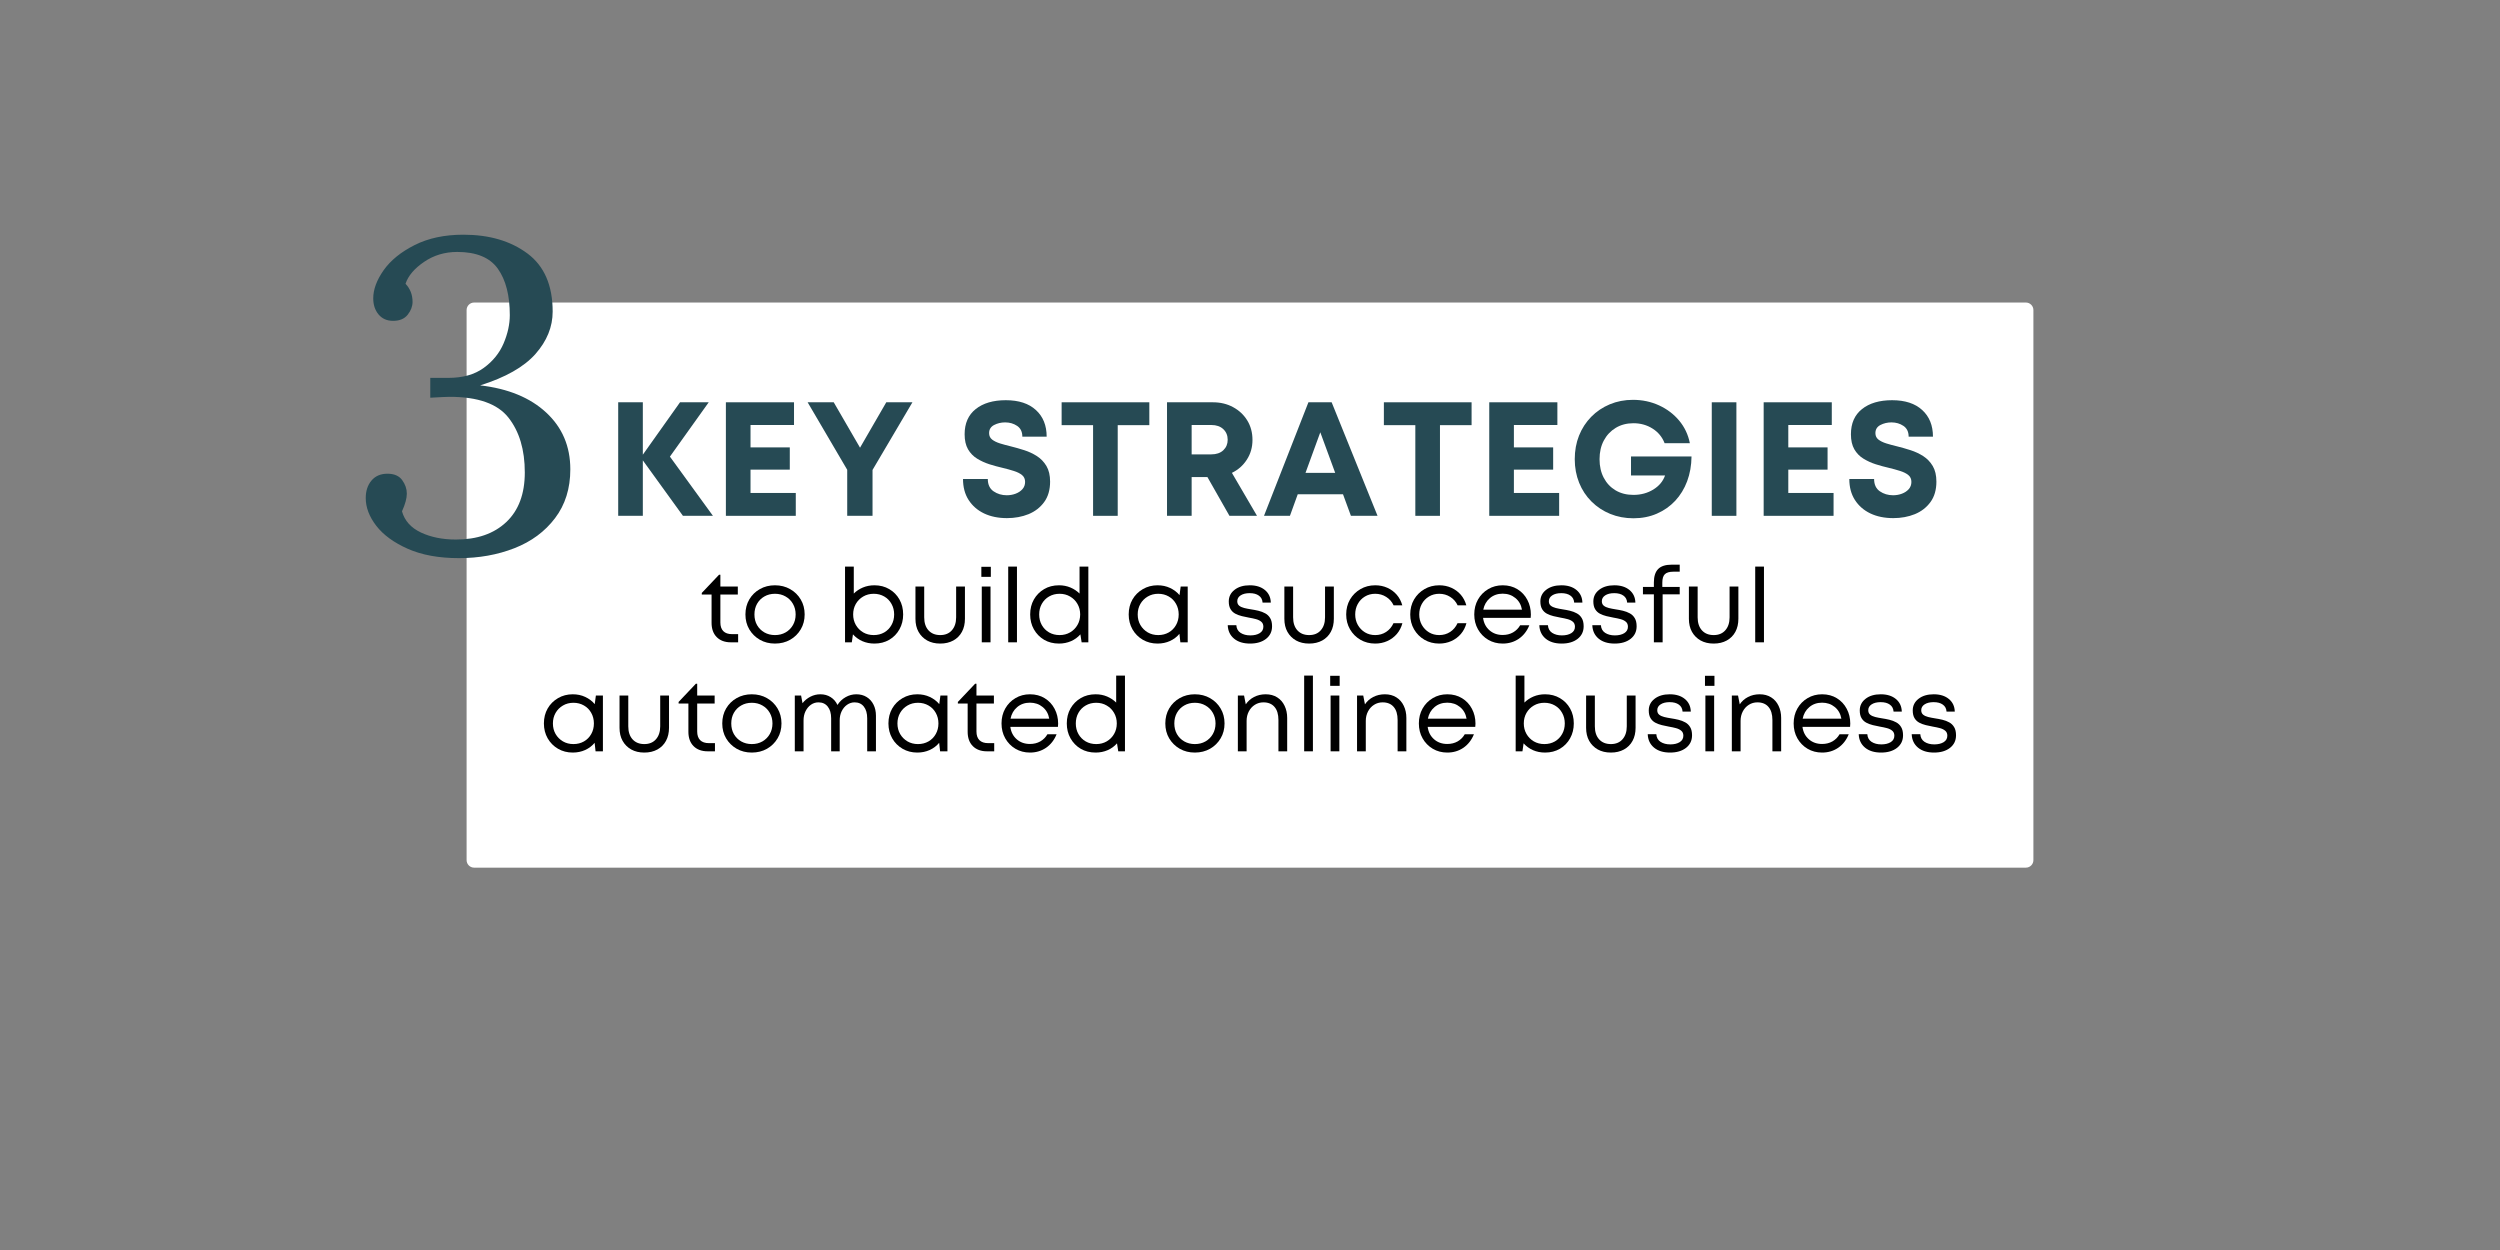 <svg xmlns="http://www.w3.org/2000/svg" xmlns:xlink="http://www.w3.org/1999/xlink" width="1000" zoomAndPan="magnify" viewBox="0 0 750 375" height="500" preserveAspectRatio="xMidYMid meet" version="1.0"><rect x="0" y="0" width="750" height="375" fill="#808080" stroke="none"/><defs><g/><clipPath id="56f0021ead"><path d="M 139.98 90.762 L 610.164 90.762 L 610.164 260.293 L 139.98 260.293 Z M 139.98 90.762 " clip-rule="nonzero"/></clipPath><clipPath id="92c7c914d6"><path d="M 142.23 90.762 L 607.77 90.762 C 608.367 90.762 608.938 91 609.359 91.422 C 609.781 91.844 610.02 92.414 610.02 93.012 L 610.02 258.043 C 610.02 258.641 609.781 259.211 609.359 259.633 C 608.938 260.055 608.367 260.293 607.77 260.293 L 142.23 260.293 C 141.633 260.293 141.062 260.055 140.641 259.633 C 140.219 259.211 139.98 258.641 139.98 258.043 L 139.98 93.012 C 139.98 92.414 140.219 91.844 140.641 91.422 C 141.062 91 141.633 90.762 142.23 90.762 Z M 142.23 90.762 " clip-rule="nonzero"/></clipPath></defs><g clip-path="url(#56f0021ead)"><g clip-path="url(#92c7c914d6)"><path fill="#ffffff" d="M 139.98 90.762 L 610.164 90.762 L 610.164 260.293 L 139.98 260.293 Z M 139.98 90.762 " fill-opacity="1" fill-rule="nonzero"/></g></g><g fill="#000000" fill-opacity="1"><g transform="translate(210.033, 192.696)"><g><path d="M 9.578 -2.453 L 11.406 -2.453 L 11.406 0 L 9.234 0 C 7.43 0 6.016 -0.52 4.984 -1.562 C 3.953 -2.602 3.438 -4.035 3.438 -5.859 L 3.438 -14.344 L 0.5 -14.344 L 0.5 -14.812 L 5.672 -20.266 L 6.078 -20.266 L 6.078 -16.734 L 11.312 -16.734 L 11.312 -14.344 L 6.078 -14.344 L 6.078 -5.953 C 6.078 -4.816 6.375 -3.945 6.969 -3.344 C 7.57 -2.75 8.441 -2.453 9.578 -2.453 Z M 9.578 -2.453 "/></g></g></g><g fill="#000000" fill-opacity="1"><g transform="translate(222.302, 192.696)"><g><path d="M 10.188 0.375 C 8.5 0.375 6.988 -0.004 5.656 -0.766 C 4.32 -1.535 3.266 -2.578 2.484 -3.891 C 1.711 -5.203 1.328 -6.691 1.328 -8.359 C 1.328 -10.035 1.711 -11.535 2.484 -12.859 C 3.266 -14.18 4.32 -15.219 5.656 -15.969 C 6.988 -16.727 8.5 -17.109 10.188 -17.109 C 11.883 -17.109 13.406 -16.723 14.75 -15.953 C 16.094 -15.191 17.148 -14.156 17.922 -12.844 C 18.703 -11.531 19.094 -10.035 19.094 -8.359 C 19.094 -6.691 18.703 -5.203 17.922 -3.891 C 17.148 -2.578 16.094 -1.535 14.75 -0.766 C 13.406 -0.004 11.883 0.375 10.188 0.375 Z M 10.188 -2.172 C 11.383 -2.172 12.445 -2.438 13.375 -2.969 C 14.312 -3.508 15.047 -4.242 15.578 -5.172 C 16.117 -6.098 16.391 -7.16 16.391 -8.359 C 16.391 -9.555 16.117 -10.617 15.578 -11.547 C 15.047 -12.484 14.312 -13.219 13.375 -13.75 C 12.445 -14.289 11.383 -14.562 10.188 -14.562 C 8.988 -14.562 7.926 -14.289 7 -13.75 C 6.07 -13.219 5.344 -12.484 4.812 -11.547 C 4.289 -10.617 4.031 -9.555 4.031 -8.359 C 4.031 -7.16 4.289 -6.098 4.812 -5.172 C 5.344 -4.242 6.078 -3.508 7.016 -2.969 C 7.953 -2.438 9.008 -2.172 10.188 -2.172 Z M 10.188 -2.172 "/></g></g></g><g fill="#000000" fill-opacity="1"><g transform="translate(242.72, 192.696)"><g/></g></g><g fill="#000000" fill-opacity="1"><g transform="translate(250.838, 192.696)"><g><path d="M 11.5 -17.109 C 13.164 -17.109 14.648 -16.723 15.953 -15.953 C 17.254 -15.191 18.27 -14.156 19 -12.844 C 19.738 -11.531 20.109 -10.035 20.109 -8.359 C 20.109 -6.711 19.738 -5.227 19 -3.906 C 18.27 -2.582 17.254 -1.535 15.953 -0.766 C 14.648 -0.004 13.164 0.375 11.5 0.375 C 10.176 0.375 8.969 0.133 7.875 -0.344 C 6.781 -0.832 5.836 -1.516 5.047 -2.391 L 4.703 0 L 2.672 0 L 2.672 -22.719 L 5.297 -22.719 L 5.297 -14.625 C 6.055 -15.383 6.961 -15.988 8.016 -16.438 C 9.078 -16.883 10.238 -17.109 11.5 -17.109 Z M 11.281 -2.172 C 12.457 -2.172 13.508 -2.438 14.438 -2.969 C 15.363 -3.508 16.086 -4.25 16.609 -5.188 C 17.141 -6.125 17.406 -7.18 17.406 -8.359 C 17.406 -9.535 17.141 -10.594 16.609 -11.531 C 16.086 -12.477 15.363 -13.219 14.438 -13.75 C 13.508 -14.289 12.457 -14.562 11.281 -14.562 C 10.102 -14.562 9.047 -14.285 8.109 -13.734 C 7.18 -13.191 6.445 -12.453 5.906 -11.516 C 5.375 -10.586 5.109 -9.535 5.109 -8.359 C 5.109 -7.203 5.375 -6.156 5.906 -5.219 C 6.445 -4.281 7.18 -3.535 8.109 -2.984 C 9.047 -2.441 10.102 -2.172 11.281 -2.172 Z M 11.281 -2.172 "/></g></g></g><g fill="#000000" fill-opacity="1"><g transform="translate(272.278, 192.696)"><g><path d="M 9.797 0.375 C 8.285 0.375 6.977 0.066 5.875 -0.547 C 4.77 -1.172 3.906 -2.035 3.281 -3.141 C 2.664 -4.242 2.359 -5.551 2.359 -7.062 L 2.359 -16.734 L 4.984 -16.734 L 4.984 -7.5 C 4.984 -5.844 5.41 -4.539 6.266 -3.594 C 7.129 -2.645 8.305 -2.172 9.797 -2.172 C 11.273 -2.172 12.438 -2.648 13.281 -3.609 C 14.133 -4.566 14.562 -5.863 14.562 -7.5 L 14.562 -16.734 L 17.203 -16.734 L 17.203 -7.062 C 17.203 -5.551 16.898 -4.242 16.297 -3.141 C 15.703 -2.035 14.844 -1.172 13.719 -0.547 C 12.602 0.066 11.297 0.375 9.797 0.375 Z M 9.797 0.375 "/></g></g></g><g fill="#000000" fill-opacity="1"><g transform="translate(291.859, 192.696)"><g><path d="M 2.547 -19.641 L 2.547 -22.656 L 5.391 -22.656 L 5.391 -19.641 Z M 2.672 0 L 2.672 -16.734 L 5.297 -16.734 L 5.297 0 Z M 2.672 0 "/></g></g></g><g fill="#000000" fill-opacity="1"><g transform="translate(299.791, 192.696)"><g><path d="M 2.672 0 L 2.672 -22.719 L 5.297 -22.719 L 5.297 0 Z M 2.672 0 "/></g></g></g><g fill="#000000" fill-opacity="1"><g transform="translate(307.723, 192.696)"><g><path d="M 16.141 -22.719 L 18.781 -22.719 L 18.781 0 L 16.766 0 L 16.391 -2.391 C 15.629 -1.516 14.691 -0.832 13.578 -0.344 C 12.473 0.133 11.273 0.375 9.984 0.375 C 8.285 0.375 6.789 -0.004 5.5 -0.766 C 4.207 -1.535 3.188 -2.582 2.438 -3.906 C 1.695 -5.227 1.328 -6.711 1.328 -8.359 C 1.328 -10.035 1.695 -11.531 2.438 -12.844 C 3.188 -14.156 4.207 -15.191 5.5 -15.953 C 6.789 -16.723 8.285 -17.109 9.984 -17.109 C 11.223 -17.109 12.367 -16.883 13.422 -16.438 C 14.473 -15.988 15.379 -15.383 16.141 -14.625 Z M 10.156 -2.172 C 11.332 -2.172 12.383 -2.441 13.312 -2.984 C 14.25 -3.535 14.984 -4.273 15.516 -5.203 C 16.055 -6.129 16.328 -7.18 16.328 -8.359 C 16.328 -9.535 16.055 -10.586 15.516 -11.516 C 14.984 -12.453 14.25 -13.191 13.312 -13.734 C 12.383 -14.285 11.332 -14.562 10.156 -14.562 C 8.977 -14.562 7.926 -14.289 7 -13.75 C 6.07 -13.219 5.344 -12.477 4.812 -11.531 C 4.289 -10.594 4.031 -9.535 4.031 -8.359 C 4.031 -7.18 4.289 -6.125 4.812 -5.188 C 5.344 -4.25 6.07 -3.508 7 -2.969 C 7.926 -2.438 8.977 -2.172 10.156 -2.172 Z M 10.156 -2.172 "/></g></g></g><g fill="#000000" fill-opacity="1"><g transform="translate(329.163, 192.696)"><g/></g></g><g fill="#000000" fill-opacity="1"><g transform="translate(337.281, 192.696)"><g><path d="M 16.922 -16.734 L 19.031 -16.734 L 19.031 0 L 16.828 0 L 16.547 -2.547 C 15.785 -1.629 14.836 -0.91 13.703 -0.391 C 12.578 0.117 11.336 0.375 9.984 0.375 C 8.348 0.375 6.875 -0.004 5.562 -0.766 C 4.25 -1.535 3.211 -2.582 2.453 -3.906 C 1.703 -5.227 1.328 -6.711 1.328 -8.359 C 1.328 -10.035 1.703 -11.531 2.453 -12.844 C 3.211 -14.156 4.25 -15.191 5.562 -15.953 C 6.875 -16.723 8.348 -17.109 9.984 -17.109 C 11.359 -17.109 12.609 -16.844 13.734 -16.312 C 14.867 -15.781 15.816 -15.062 16.578 -14.156 Z M 10.188 -2.172 C 11.363 -2.172 12.414 -2.438 13.344 -2.969 C 14.281 -3.508 15.008 -4.25 15.531 -5.188 C 16.062 -6.125 16.328 -7.18 16.328 -8.359 C 16.328 -9.535 16.062 -10.594 15.531 -11.531 C 15.008 -12.477 14.281 -13.219 13.344 -13.75 C 12.414 -14.289 11.363 -14.562 10.188 -14.562 C 9.008 -14.562 7.957 -14.285 7.031 -13.734 C 6.102 -13.191 5.367 -12.453 4.828 -11.516 C 4.297 -10.586 4.031 -9.535 4.031 -8.359 C 4.031 -7.18 4.297 -6.129 4.828 -5.203 C 5.367 -4.273 6.102 -3.535 7.031 -2.984 C 7.957 -2.441 9.008 -2.172 10.188 -2.172 Z M 10.188 -2.172 "/></g></g></g><g fill="#000000" fill-opacity="1"><g transform="translate(358.938, 192.696)"><g/></g></g><g fill="#000000" fill-opacity="1"><g transform="translate(367.055, 192.696)"><g><path d="M 7.969 0.375 C 5.957 0.375 4.352 -0.117 3.156 -1.109 C 1.957 -2.109 1.328 -3.453 1.266 -5.141 L 3.844 -5.141 C 3.906 -4.129 4.328 -3.363 5.109 -2.844 C 5.898 -2.332 6.875 -2.078 8.031 -2.078 C 9.188 -2.078 10.129 -2.301 10.859 -2.75 C 11.586 -3.207 11.953 -3.848 11.953 -4.672 C 11.953 -5.316 11.75 -5.812 11.344 -6.156 C 10.945 -6.508 10.414 -6.773 9.75 -6.953 C 9.094 -7.129 8.383 -7.281 7.625 -7.406 C 6.914 -7.531 6.207 -7.68 5.5 -7.859 C 4.789 -8.035 4.133 -8.281 3.531 -8.594 C 2.938 -8.914 2.461 -9.367 2.109 -9.953 C 1.754 -10.547 1.578 -11.316 1.578 -12.266 C 1.578 -13.691 2.156 -14.852 3.312 -15.75 C 4.469 -16.656 5.988 -17.109 7.875 -17.109 C 9.77 -17.109 11.285 -16.633 12.422 -15.688 C 13.555 -14.75 14.145 -13.492 14.188 -11.922 L 11.719 -11.922 C 11.656 -12.836 11.281 -13.535 10.594 -14.016 C 9.914 -14.504 9 -14.75 7.844 -14.75 C 6.707 -14.75 5.801 -14.523 5.125 -14.078 C 4.457 -13.641 4.125 -13.055 4.125 -12.328 C 4.125 -11.754 4.312 -11.312 4.688 -11 C 5.07 -10.688 5.578 -10.453 6.203 -10.297 C 6.836 -10.141 7.523 -10.004 8.266 -9.891 C 8.992 -9.785 9.727 -9.645 10.469 -9.469 C 11.219 -9.289 11.898 -9.031 12.516 -8.688 C 13.141 -8.352 13.633 -7.875 14 -7.25 C 14.375 -6.633 14.562 -5.816 14.562 -4.797 C 14.562 -3.234 13.957 -1.977 12.75 -1.031 C 11.539 -0.094 9.945 0.375 7.969 0.375 Z M 7.969 0.375 "/></g></g></g><g fill="#000000" fill-opacity="1"><g transform="translate(382.95, 192.696)"><g><path d="M 9.797 0.375 C 8.285 0.375 6.977 0.066 5.875 -0.547 C 4.77 -1.172 3.906 -2.035 3.281 -3.141 C 2.664 -4.242 2.359 -5.551 2.359 -7.062 L 2.359 -16.734 L 4.984 -16.734 L 4.984 -7.5 C 4.984 -5.844 5.41 -4.539 6.266 -3.594 C 7.129 -2.645 8.305 -2.172 9.797 -2.172 C 11.273 -2.172 12.438 -2.648 13.281 -3.609 C 14.133 -4.566 14.562 -5.863 14.562 -7.5 L 14.562 -16.734 L 17.203 -16.734 L 17.203 -7.062 C 17.203 -5.551 16.898 -4.242 16.297 -3.141 C 15.703 -2.035 14.844 -1.172 13.719 -0.547 C 12.602 0.066 11.297 0.375 9.797 0.375 Z M 9.797 0.375 "/></g></g></g><g fill="#000000" fill-opacity="1"><g transform="translate(402.531, 192.696)"><g><path d="M 10.031 0.375 C 8.383 0.375 6.906 -0.004 5.594 -0.766 C 4.281 -1.535 3.238 -2.582 2.469 -3.906 C 1.707 -5.227 1.328 -6.711 1.328 -8.359 C 1.328 -10.035 1.707 -11.531 2.469 -12.844 C 3.238 -14.156 4.281 -15.191 5.594 -15.953 C 6.906 -16.723 8.383 -17.109 10.031 -17.109 C 11.352 -17.109 12.566 -16.859 13.672 -16.359 C 14.785 -15.859 15.727 -15.16 16.5 -14.266 C 17.27 -13.367 17.82 -12.312 18.156 -11.094 L 15.547 -11.094 C 15.055 -12.164 14.316 -13.008 13.328 -13.625 C 12.348 -14.25 11.25 -14.562 10.031 -14.562 C 8.875 -14.562 7.844 -14.285 6.938 -13.734 C 6.031 -13.191 5.316 -12.445 4.797 -11.5 C 4.285 -10.562 4.031 -9.516 4.031 -8.359 C 4.031 -7.203 4.289 -6.156 4.812 -5.219 C 5.344 -4.281 6.062 -3.535 6.969 -2.984 C 7.875 -2.441 8.895 -2.172 10.031 -2.172 C 11.25 -2.172 12.336 -2.484 13.297 -3.109 C 14.266 -3.742 15.004 -4.617 15.516 -5.734 L 18.188 -5.734 C 17.852 -4.492 17.297 -3.414 16.516 -2.5 C 15.734 -1.594 14.781 -0.883 13.656 -0.375 C 12.539 0.125 11.332 0.375 10.031 0.375 Z M 10.031 0.375 "/></g></g></g><g fill="#000000" fill-opacity="1"><g transform="translate(421.741, 192.696)"><g><path d="M 10.031 0.375 C 8.383 0.375 6.906 -0.004 5.594 -0.766 C 4.281 -1.535 3.238 -2.582 2.469 -3.906 C 1.707 -5.227 1.328 -6.711 1.328 -8.359 C 1.328 -10.035 1.707 -11.531 2.469 -12.844 C 3.238 -14.156 4.281 -15.191 5.594 -15.953 C 6.906 -16.723 8.383 -17.109 10.031 -17.109 C 11.352 -17.109 12.566 -16.859 13.672 -16.359 C 14.785 -15.859 15.727 -15.16 16.5 -14.266 C 17.27 -13.367 17.82 -12.312 18.156 -11.094 L 15.547 -11.094 C 15.055 -12.164 14.316 -13.008 13.328 -13.625 C 12.348 -14.25 11.25 -14.562 10.031 -14.562 C 8.875 -14.562 7.844 -14.285 6.938 -13.734 C 6.031 -13.191 5.316 -12.445 4.797 -11.5 C 4.285 -10.562 4.031 -9.516 4.031 -8.359 C 4.031 -7.203 4.289 -6.156 4.812 -5.219 C 5.344 -4.281 6.062 -3.535 6.969 -2.984 C 7.875 -2.441 8.895 -2.172 10.031 -2.172 C 11.25 -2.172 12.336 -2.484 13.297 -3.109 C 14.266 -3.742 15.004 -4.617 15.516 -5.734 L 18.188 -5.734 C 17.852 -4.492 17.297 -3.414 16.516 -2.5 C 15.734 -1.594 14.781 -0.883 13.656 -0.375 C 12.539 0.125 11.332 0.375 10.031 0.375 Z M 10.031 0.375 "/></g></g></g><g fill="#000000" fill-opacity="1"><g transform="translate(440.95, 192.696)"><g><path d="M 18.312 -8.297 C 18.312 -8.141 18.301 -7.984 18.281 -7.828 C 18.258 -7.672 18.25 -7.508 18.25 -7.344 L 3.969 -7.344 C 4.176 -5.789 4.816 -4.547 5.891 -3.609 C 6.961 -2.672 8.285 -2.203 9.859 -2.203 C 11.016 -2.203 12.047 -2.457 12.953 -2.969 C 13.859 -3.488 14.57 -4.203 15.094 -5.109 L 17.844 -5.109 C 17.145 -3.379 16.094 -2.031 14.688 -1.062 C 13.281 -0.102 11.672 0.375 9.859 0.375 C 8.242 0.375 6.789 -0.004 5.5 -0.766 C 4.207 -1.535 3.188 -2.582 2.438 -3.906 C 1.695 -5.227 1.328 -6.711 1.328 -8.359 C 1.328 -10.016 1.695 -11.504 2.438 -12.828 C 3.188 -14.148 4.207 -15.191 5.5 -15.953 C 6.789 -16.723 8.242 -17.109 9.859 -17.109 C 11.547 -17.109 13.023 -16.711 14.297 -15.922 C 15.566 -15.141 16.551 -14.082 17.25 -12.75 C 17.957 -11.414 18.312 -9.93 18.312 -8.297 Z M 9.859 -14.594 C 8.348 -14.594 7.07 -14.148 6.031 -13.266 C 4.988 -12.391 4.32 -11.234 4.031 -9.797 L 15.641 -9.797 C 15.379 -11.273 14.719 -12.441 13.656 -13.297 C 12.602 -14.16 11.336 -14.594 9.859 -14.594 Z M 9.859 -14.594 "/></g></g></g><g fill="#000000" fill-opacity="1"><g transform="translate(460.532, 192.696)"><g><path d="M 7.969 0.375 C 5.957 0.375 4.352 -0.117 3.156 -1.109 C 1.957 -2.109 1.328 -3.453 1.266 -5.141 L 3.844 -5.141 C 3.906 -4.129 4.328 -3.363 5.109 -2.844 C 5.898 -2.332 6.875 -2.078 8.031 -2.078 C 9.188 -2.078 10.129 -2.301 10.859 -2.75 C 11.586 -3.207 11.953 -3.848 11.953 -4.672 C 11.953 -5.316 11.75 -5.812 11.344 -6.156 C 10.945 -6.508 10.414 -6.773 9.75 -6.953 C 9.094 -7.129 8.383 -7.281 7.625 -7.406 C 6.914 -7.531 6.207 -7.68 5.5 -7.859 C 4.789 -8.035 4.133 -8.281 3.531 -8.594 C 2.938 -8.914 2.461 -9.367 2.109 -9.953 C 1.754 -10.547 1.578 -11.316 1.578 -12.266 C 1.578 -13.691 2.156 -14.852 3.312 -15.75 C 4.469 -16.656 5.988 -17.109 7.875 -17.109 C 9.77 -17.109 11.285 -16.633 12.422 -15.688 C 13.555 -14.75 14.145 -13.492 14.188 -11.922 L 11.719 -11.922 C 11.656 -12.836 11.281 -13.535 10.594 -14.016 C 9.914 -14.504 9 -14.75 7.844 -14.75 C 6.707 -14.75 5.801 -14.523 5.125 -14.078 C 4.457 -13.641 4.125 -13.055 4.125 -12.328 C 4.125 -11.754 4.312 -11.312 4.688 -11 C 5.07 -10.688 5.578 -10.453 6.203 -10.297 C 6.836 -10.141 7.523 -10.004 8.266 -9.891 C 8.992 -9.785 9.727 -9.645 10.469 -9.469 C 11.219 -9.289 11.898 -9.031 12.516 -8.688 C 13.141 -8.352 13.633 -7.875 14 -7.25 C 14.375 -6.633 14.562 -5.816 14.562 -4.797 C 14.562 -3.234 13.957 -1.977 12.75 -1.031 C 11.539 -0.094 9.945 0.375 7.969 0.375 Z M 7.969 0.375 "/></g></g></g><g fill="#000000" fill-opacity="1"><g transform="translate(476.426, 192.696)"><g><path d="M 7.969 0.375 C 5.957 0.375 4.352 -0.117 3.156 -1.109 C 1.957 -2.109 1.328 -3.453 1.266 -5.141 L 3.844 -5.141 C 3.906 -4.129 4.328 -3.363 5.109 -2.844 C 5.898 -2.332 6.875 -2.078 8.031 -2.078 C 9.188 -2.078 10.129 -2.301 10.859 -2.75 C 11.586 -3.207 11.953 -3.848 11.953 -4.672 C 11.953 -5.316 11.75 -5.812 11.344 -6.156 C 10.945 -6.508 10.414 -6.773 9.75 -6.953 C 9.094 -7.129 8.383 -7.281 7.625 -7.406 C 6.914 -7.531 6.207 -7.68 5.5 -7.859 C 4.789 -8.035 4.133 -8.281 3.531 -8.594 C 2.938 -8.914 2.461 -9.367 2.109 -9.953 C 1.754 -10.547 1.578 -11.316 1.578 -12.266 C 1.578 -13.691 2.156 -14.852 3.312 -15.75 C 4.469 -16.656 5.988 -17.109 7.875 -17.109 C 9.77 -17.109 11.285 -16.633 12.422 -15.688 C 13.555 -14.75 14.145 -13.492 14.188 -11.922 L 11.719 -11.922 C 11.656 -12.836 11.281 -13.535 10.594 -14.016 C 9.914 -14.504 9 -14.75 7.844 -14.75 C 6.707 -14.75 5.801 -14.523 5.125 -14.078 C 4.457 -13.641 4.125 -13.055 4.125 -12.328 C 4.125 -11.754 4.312 -11.312 4.688 -11 C 5.07 -10.688 5.578 -10.453 6.203 -10.297 C 6.836 -10.141 7.523 -10.004 8.266 -9.891 C 8.992 -9.785 9.727 -9.645 10.469 -9.469 C 11.219 -9.289 11.898 -9.031 12.516 -8.688 C 13.141 -8.352 13.633 -7.875 14 -7.25 C 14.375 -6.633 14.562 -5.816 14.562 -4.797 C 14.562 -3.234 13.957 -1.977 12.75 -1.031 C 11.539 -0.094 9.945 0.375 7.969 0.375 Z M 7.969 0.375 "/></g></g></g><g fill="#000000" fill-opacity="1"><g transform="translate(492.32, 192.696)"><g><path d="M 11.594 -16.609 L 11.594 -14.406 L 6.469 -14.406 L 6.469 0 L 3.844 0 L 3.844 -14.406 L 0.562 -14.406 L 0.562 -16.609 L 3.844 -16.609 L 3.844 -17.969 C 3.844 -19.77 4.27 -21.109 5.125 -21.984 C 5.977 -22.859 7.336 -23.297 9.203 -23.297 L 11.594 -23.297 L 11.594 -21.188 L 9.703 -21.188 C 8.504 -21.188 7.648 -20.938 7.141 -20.438 C 6.629 -19.945 6.375 -19.102 6.375 -17.906 L 6.375 -16.609 Z M 11.594 -16.609 "/></g></g></g><g fill="#000000" fill-opacity="1"><g transform="translate(504.311, 192.696)"><g><path d="M 9.797 0.375 C 8.285 0.375 6.977 0.066 5.875 -0.547 C 4.77 -1.172 3.906 -2.035 3.281 -3.141 C 2.664 -4.242 2.359 -5.551 2.359 -7.062 L 2.359 -16.734 L 4.984 -16.734 L 4.984 -7.5 C 4.984 -5.844 5.41 -4.539 6.266 -3.594 C 7.129 -2.645 8.305 -2.172 9.797 -2.172 C 11.273 -2.172 12.438 -2.648 13.281 -3.609 C 14.133 -4.566 14.562 -5.863 14.562 -7.5 L 14.562 -16.734 L 17.203 -16.734 L 17.203 -7.062 C 17.203 -5.551 16.898 -4.242 16.297 -3.141 C 15.703 -2.035 14.844 -1.172 13.719 -0.547 C 12.602 0.066 11.297 0.375 9.797 0.375 Z M 9.797 0.375 "/></g></g></g><g fill="#000000" fill-opacity="1"><g transform="translate(523.892, 192.696)"><g><path d="M 2.672 0 L 2.672 -22.719 L 5.297 -22.719 L 5.297 0 Z M 2.672 0 "/></g></g></g><g fill="#000000" fill-opacity="1"><g transform="translate(531.827, 192.696)"><g/></g></g><g fill="#000000" fill-opacity="1"><g transform="translate(161.842, 225.395)"><g><path d="M 16.922 -16.734 L 19.031 -16.734 L 19.031 0 L 16.828 0 L 16.547 -2.547 C 15.785 -1.629 14.836 -0.91 13.703 -0.391 C 12.578 0.117 11.336 0.375 9.984 0.375 C 8.348 0.375 6.875 -0.004 5.562 -0.766 C 4.25 -1.535 3.211 -2.582 2.453 -3.906 C 1.703 -5.227 1.328 -6.711 1.328 -8.359 C 1.328 -10.035 1.703 -11.531 2.453 -12.844 C 3.211 -14.156 4.25 -15.191 5.562 -15.953 C 6.875 -16.723 8.348 -17.109 9.984 -17.109 C 11.359 -17.109 12.609 -16.844 13.734 -16.312 C 14.867 -15.781 15.816 -15.062 16.578 -14.156 Z M 10.188 -2.172 C 11.363 -2.172 12.414 -2.438 13.344 -2.969 C 14.281 -3.508 15.008 -4.25 15.531 -5.188 C 16.062 -6.125 16.328 -7.18 16.328 -8.359 C 16.328 -9.535 16.062 -10.594 15.531 -11.531 C 15.008 -12.477 14.281 -13.219 13.344 -13.75 C 12.414 -14.289 11.363 -14.562 10.188 -14.562 C 9.008 -14.562 7.957 -14.285 7.031 -13.734 C 6.102 -13.191 5.367 -12.453 4.828 -11.516 C 4.297 -10.586 4.031 -9.535 4.031 -8.359 C 4.031 -7.18 4.297 -6.129 4.828 -5.203 C 5.367 -4.273 6.102 -3.535 7.031 -2.984 C 7.957 -2.441 9.008 -2.172 10.188 -2.172 Z M 10.188 -2.172 "/></g></g></g><g fill="#000000" fill-opacity="1"><g transform="translate(183.5, 225.395)"><g><path d="M 9.797 0.375 C 8.285 0.375 6.977 0.066 5.875 -0.547 C 4.77 -1.172 3.906 -2.035 3.281 -3.141 C 2.664 -4.242 2.359 -5.551 2.359 -7.062 L 2.359 -16.734 L 4.984 -16.734 L 4.984 -7.5 C 4.984 -5.844 5.41 -4.539 6.266 -3.594 C 7.129 -2.645 8.305 -2.172 9.797 -2.172 C 11.273 -2.172 12.438 -2.648 13.281 -3.609 C 14.133 -4.566 14.562 -5.863 14.562 -7.5 L 14.562 -16.734 L 17.203 -16.734 L 17.203 -7.062 C 17.203 -5.551 16.898 -4.242 16.297 -3.141 C 15.703 -2.035 14.844 -1.172 13.719 -0.547 C 12.602 0.066 11.297 0.375 9.797 0.375 Z M 9.797 0.375 "/></g></g></g><g fill="#000000" fill-opacity="1"><g transform="translate(203.081, 225.395)"><g><path d="M 9.578 -2.453 L 11.406 -2.453 L 11.406 0 L 9.234 0 C 7.43 0 6.016 -0.52 4.984 -1.562 C 3.953 -2.602 3.438 -4.035 3.438 -5.859 L 3.438 -14.344 L 0.5 -14.344 L 0.5 -14.812 L 5.672 -20.266 L 6.078 -20.266 L 6.078 -16.734 L 11.312 -16.734 L 11.312 -14.344 L 6.078 -14.344 L 6.078 -5.953 C 6.078 -4.816 6.375 -3.945 6.969 -3.344 C 7.57 -2.75 8.441 -2.453 9.578 -2.453 Z M 9.578 -2.453 "/></g></g></g><g fill="#000000" fill-opacity="1"><g transform="translate(215.35, 225.395)"><g><path d="M 10.188 0.375 C 8.5 0.375 6.988 -0.004 5.656 -0.766 C 4.32 -1.535 3.266 -2.578 2.484 -3.891 C 1.711 -5.203 1.328 -6.691 1.328 -8.359 C 1.328 -10.035 1.711 -11.535 2.484 -12.859 C 3.266 -14.18 4.32 -15.219 5.656 -15.969 C 6.988 -16.727 8.5 -17.109 10.188 -17.109 C 11.883 -17.109 13.406 -16.723 14.75 -15.953 C 16.094 -15.191 17.148 -14.156 17.922 -12.844 C 18.703 -11.531 19.094 -10.035 19.094 -8.359 C 19.094 -6.691 18.703 -5.203 17.922 -3.891 C 17.148 -2.578 16.094 -1.535 14.75 -0.766 C 13.406 -0.004 11.883 0.375 10.188 0.375 Z M 10.188 -2.172 C 11.383 -2.172 12.445 -2.438 13.375 -2.969 C 14.312 -3.508 15.047 -4.242 15.578 -5.172 C 16.117 -6.098 16.391 -7.16 16.391 -8.359 C 16.391 -9.555 16.117 -10.617 15.578 -11.547 C 15.047 -12.484 14.312 -13.219 13.375 -13.75 C 12.445 -14.289 11.383 -14.562 10.188 -14.562 C 8.988 -14.562 7.926 -14.289 7 -13.75 C 6.07 -13.219 5.344 -12.484 4.812 -11.547 C 4.289 -10.617 4.031 -9.555 4.031 -8.359 C 4.031 -7.16 4.289 -6.098 4.812 -5.172 C 5.344 -4.242 6.078 -3.508 7.016 -2.969 C 7.953 -2.438 9.008 -2.172 10.188 -2.172 Z M 10.188 -2.172 "/></g></g></g><g fill="#000000" fill-opacity="1"><g transform="translate(235.768, 225.395)"><g><path d="M 21.125 -17.109 C 22.32 -17.109 23.359 -16.832 24.234 -16.281 C 25.117 -15.738 25.801 -14.984 26.281 -14.016 C 26.77 -13.055 27.016 -11.945 27.016 -10.688 L 27.016 0 L 24.391 0 L 24.391 -9.891 C 24.391 -11.391 24.055 -12.562 23.391 -13.406 C 22.734 -14.258 21.805 -14.688 20.609 -14.688 C 19.797 -14.688 19.047 -14.445 18.359 -13.969 C 17.68 -13.5 17.141 -12.852 16.734 -12.031 C 16.336 -11.219 16.141 -10.297 16.141 -9.266 L 16.141 0 L 13.578 0 L 13.578 -9.891 C 13.578 -11.391 13.238 -12.562 12.562 -13.406 C 11.895 -14.258 10.961 -14.688 9.766 -14.688 C 8.93 -14.688 8.176 -14.445 7.5 -13.969 C 6.832 -13.5 6.297 -12.852 5.891 -12.031 C 5.492 -11.219 5.297 -10.297 5.297 -9.266 L 5.297 0 L 2.672 0 L 2.672 -16.734 L 4.562 -16.734 L 4.984 -14.438 C 5.629 -15.258 6.422 -15.91 7.359 -16.391 C 8.297 -16.867 9.289 -17.109 10.344 -17.109 C 11.52 -17.109 12.551 -16.82 13.438 -16.25 C 14.332 -15.688 15.008 -14.906 15.469 -13.906 C 16.102 -14.906 16.922 -15.688 17.922 -16.25 C 18.922 -16.82 19.988 -17.109 21.125 -17.109 Z M 21.125 -17.109 "/></g></g></g><g fill="#000000" fill-opacity="1"><g transform="translate(265.202, 225.395)"><g><path d="M 16.922 -16.734 L 19.031 -16.734 L 19.031 0 L 16.828 0 L 16.547 -2.547 C 15.785 -1.629 14.836 -0.91 13.703 -0.391 C 12.578 0.117 11.336 0.375 9.984 0.375 C 8.348 0.375 6.875 -0.004 5.562 -0.766 C 4.25 -1.535 3.211 -2.582 2.453 -3.906 C 1.703 -5.227 1.328 -6.711 1.328 -8.359 C 1.328 -10.035 1.703 -11.531 2.453 -12.844 C 3.211 -14.156 4.25 -15.191 5.562 -15.953 C 6.875 -16.723 8.348 -17.109 9.984 -17.109 C 11.359 -17.109 12.609 -16.844 13.734 -16.312 C 14.867 -15.781 15.816 -15.062 16.578 -14.156 Z M 10.188 -2.172 C 11.363 -2.172 12.414 -2.438 13.344 -2.969 C 14.281 -3.508 15.008 -4.25 15.531 -5.188 C 16.062 -6.125 16.328 -7.18 16.328 -8.359 C 16.328 -9.535 16.062 -10.594 15.531 -11.531 C 15.008 -12.477 14.281 -13.219 13.344 -13.75 C 12.414 -14.289 11.363 -14.562 10.188 -14.562 C 9.008 -14.562 7.957 -14.285 7.031 -13.734 C 6.102 -13.191 5.367 -12.453 4.828 -11.516 C 4.297 -10.586 4.031 -9.535 4.031 -8.359 C 4.031 -7.18 4.297 -6.129 4.828 -5.203 C 5.367 -4.273 6.102 -3.535 7.031 -2.984 C 7.957 -2.441 9.008 -2.172 10.188 -2.172 Z M 10.188 -2.172 "/></g></g></g><g fill="#000000" fill-opacity="1"><g transform="translate(286.859, 225.395)"><g><path d="M 9.578 -2.453 L 11.406 -2.453 L 11.406 0 L 9.234 0 C 7.43 0 6.016 -0.52 4.984 -1.562 C 3.953 -2.602 3.438 -4.035 3.438 -5.859 L 3.438 -14.344 L 0.5 -14.344 L 0.5 -14.812 L 5.672 -20.266 L 6.078 -20.266 L 6.078 -16.734 L 11.312 -16.734 L 11.312 -14.344 L 6.078 -14.344 L 6.078 -5.953 C 6.078 -4.816 6.375 -3.945 6.969 -3.344 C 7.57 -2.75 8.441 -2.453 9.578 -2.453 Z M 9.578 -2.453 "/></g></g></g><g fill="#000000" fill-opacity="1"><g transform="translate(299.129, 225.395)"><g><path d="M 18.312 -8.297 C 18.312 -8.141 18.301 -7.984 18.281 -7.828 C 18.258 -7.672 18.25 -7.508 18.25 -7.344 L 3.969 -7.344 C 4.176 -5.789 4.816 -4.547 5.891 -3.609 C 6.961 -2.672 8.285 -2.203 9.859 -2.203 C 11.016 -2.203 12.047 -2.457 12.953 -2.969 C 13.859 -3.488 14.57 -4.203 15.094 -5.109 L 17.844 -5.109 C 17.145 -3.379 16.094 -2.031 14.688 -1.062 C 13.281 -0.102 11.672 0.375 9.859 0.375 C 8.242 0.375 6.789 -0.004 5.5 -0.766 C 4.207 -1.535 3.188 -2.582 2.438 -3.906 C 1.695 -5.227 1.328 -6.711 1.328 -8.359 C 1.328 -10.016 1.695 -11.504 2.438 -12.828 C 3.188 -14.148 4.207 -15.191 5.5 -15.953 C 6.789 -16.723 8.242 -17.109 9.859 -17.109 C 11.547 -17.109 13.023 -16.711 14.297 -15.922 C 15.566 -15.141 16.551 -14.082 17.25 -12.75 C 17.957 -11.414 18.312 -9.93 18.312 -8.297 Z M 9.859 -14.594 C 8.348 -14.594 7.07 -14.148 6.031 -13.266 C 4.988 -12.391 4.32 -11.234 4.031 -9.797 L 15.641 -9.797 C 15.379 -11.273 14.719 -12.441 13.656 -13.297 C 12.602 -14.16 11.336 -14.594 9.859 -14.594 Z M 9.859 -14.594 "/></g></g></g><g fill="#000000" fill-opacity="1"><g transform="translate(318.71, 225.395)"><g><path d="M 16.141 -22.719 L 18.781 -22.719 L 18.781 0 L 16.766 0 L 16.391 -2.391 C 15.629 -1.516 14.691 -0.832 13.578 -0.344 C 12.473 0.133 11.273 0.375 9.984 0.375 C 8.285 0.375 6.789 -0.004 5.5 -0.766 C 4.207 -1.535 3.188 -2.582 2.438 -3.906 C 1.695 -5.227 1.328 -6.711 1.328 -8.359 C 1.328 -10.035 1.695 -11.531 2.438 -12.844 C 3.188 -14.156 4.207 -15.191 5.5 -15.953 C 6.789 -16.723 8.285 -17.109 9.984 -17.109 C 11.223 -17.109 12.367 -16.883 13.422 -16.438 C 14.473 -15.988 15.379 -15.383 16.141 -14.625 Z M 10.156 -2.172 C 11.332 -2.172 12.383 -2.441 13.312 -2.984 C 14.25 -3.535 14.984 -4.273 15.516 -5.203 C 16.055 -6.129 16.328 -7.18 16.328 -8.359 C 16.328 -9.535 16.055 -10.586 15.516 -11.516 C 14.984 -12.453 14.25 -13.191 13.312 -13.734 C 12.383 -14.285 11.332 -14.562 10.156 -14.562 C 8.977 -14.562 7.926 -14.289 7 -13.75 C 6.07 -13.219 5.344 -12.477 4.812 -11.531 C 4.289 -10.594 4.031 -9.535 4.031 -8.359 C 4.031 -7.18 4.289 -6.125 4.812 -5.188 C 5.344 -4.25 6.07 -3.508 7 -2.969 C 7.926 -2.438 8.977 -2.172 10.156 -2.172 Z M 10.156 -2.172 "/></g></g></g><g fill="#000000" fill-opacity="1"><g transform="translate(340.15, 225.395)"><g/></g></g><g fill="#000000" fill-opacity="1"><g transform="translate(348.268, 225.395)"><g><path d="M 10.188 0.375 C 8.5 0.375 6.988 -0.004 5.656 -0.766 C 4.32 -1.535 3.266 -2.578 2.484 -3.891 C 1.711 -5.203 1.328 -6.691 1.328 -8.359 C 1.328 -10.035 1.711 -11.535 2.484 -12.859 C 3.266 -14.18 4.32 -15.219 5.656 -15.969 C 6.988 -16.727 8.5 -17.109 10.188 -17.109 C 11.883 -17.109 13.406 -16.723 14.75 -15.953 C 16.094 -15.191 17.148 -14.156 17.922 -12.844 C 18.703 -11.531 19.094 -10.035 19.094 -8.359 C 19.094 -6.691 18.703 -5.203 17.922 -3.891 C 17.148 -2.578 16.094 -1.535 14.75 -0.766 C 13.406 -0.004 11.883 0.375 10.188 0.375 Z M 10.188 -2.172 C 11.383 -2.172 12.445 -2.438 13.375 -2.969 C 14.312 -3.508 15.047 -4.242 15.578 -5.172 C 16.117 -6.098 16.391 -7.16 16.391 -8.359 C 16.391 -9.555 16.117 -10.617 15.578 -11.547 C 15.047 -12.484 14.312 -13.219 13.375 -13.75 C 12.445 -14.289 11.383 -14.562 10.188 -14.562 C 8.988 -14.562 7.926 -14.289 7 -13.75 C 6.07 -13.219 5.344 -12.484 4.812 -11.547 C 4.289 -10.617 4.031 -9.555 4.031 -8.359 C 4.031 -7.16 4.289 -6.098 4.812 -5.172 C 5.344 -4.242 6.078 -3.508 7.016 -2.969 C 7.953 -2.438 9.008 -2.172 10.188 -2.172 Z M 10.188 -2.172 "/></g></g></g><g fill="#000000" fill-opacity="1"><g transform="translate(368.686, 225.395)"><g><path d="M 11.031 -17.109 C 12.352 -17.109 13.5 -16.801 14.469 -16.188 C 15.438 -15.582 16.176 -14.738 16.688 -13.656 C 17.207 -12.582 17.469 -11.367 17.469 -10.016 L 17.469 0 L 14.844 0 L 14.844 -9.391 C 14.844 -11.098 14.453 -12.406 13.672 -13.312 C 12.898 -14.227 11.789 -14.688 10.344 -14.688 C 9.395 -14.688 8.535 -14.441 7.766 -13.953 C 7.004 -13.473 6.398 -12.805 5.953 -11.953 C 5.516 -11.109 5.297 -10.172 5.297 -9.141 L 5.297 0 L 2.672 0 L 2.672 -16.734 L 4.531 -16.734 L 5.047 -14.094 C 5.672 -15.031 6.5 -15.766 7.531 -16.297 C 8.562 -16.836 9.727 -17.109 11.031 -17.109 Z M 11.031 -17.109 "/></g></g></g><g fill="#000000" fill-opacity="1"><g transform="translate(388.577, 225.395)"><g><path d="M 2.672 0 L 2.672 -22.719 L 5.297 -22.719 L 5.297 0 Z M 2.672 0 "/></g></g></g><g fill="#000000" fill-opacity="1"><g transform="translate(396.509, 225.395)"><g><path d="M 2.547 -19.641 L 2.547 -22.656 L 5.391 -22.656 L 5.391 -19.641 Z M 2.672 0 L 2.672 -16.734 L 5.297 -16.734 L 5.297 0 Z M 2.672 0 "/></g></g></g><g fill="#000000" fill-opacity="1"><g transform="translate(404.44, 225.395)"><g><path d="M 11.031 -17.109 C 12.352 -17.109 13.5 -16.801 14.469 -16.188 C 15.438 -15.582 16.176 -14.738 16.688 -13.656 C 17.207 -12.582 17.469 -11.367 17.469 -10.016 L 17.469 0 L 14.844 0 L 14.844 -9.391 C 14.844 -11.098 14.453 -12.406 13.672 -13.312 C 12.898 -14.227 11.789 -14.688 10.344 -14.688 C 9.395 -14.688 8.535 -14.441 7.766 -13.953 C 7.004 -13.473 6.398 -12.805 5.953 -11.953 C 5.516 -11.109 5.297 -10.172 5.297 -9.141 L 5.297 0 L 2.672 0 L 2.672 -16.734 L 4.531 -16.734 L 5.047 -14.094 C 5.672 -15.031 6.5 -15.766 7.531 -16.297 C 8.562 -16.836 9.727 -17.109 11.031 -17.109 Z M 11.031 -17.109 "/></g></g></g><g fill="#000000" fill-opacity="1"><g transform="translate(424.331, 225.395)"><g><path d="M 18.312 -8.297 C 18.312 -8.141 18.301 -7.984 18.281 -7.828 C 18.258 -7.672 18.25 -7.508 18.25 -7.344 L 3.969 -7.344 C 4.176 -5.789 4.816 -4.547 5.891 -3.609 C 6.961 -2.672 8.285 -2.203 9.859 -2.203 C 11.016 -2.203 12.047 -2.457 12.953 -2.969 C 13.859 -3.488 14.57 -4.203 15.094 -5.109 L 17.844 -5.109 C 17.145 -3.379 16.094 -2.031 14.688 -1.062 C 13.281 -0.102 11.672 0.375 9.859 0.375 C 8.242 0.375 6.789 -0.004 5.5 -0.766 C 4.207 -1.535 3.188 -2.582 2.438 -3.906 C 1.695 -5.227 1.328 -6.711 1.328 -8.359 C 1.328 -10.016 1.695 -11.504 2.438 -12.828 C 3.188 -14.148 4.207 -15.191 5.5 -15.953 C 6.789 -16.723 8.242 -17.109 9.859 -17.109 C 11.547 -17.109 13.023 -16.711 14.297 -15.922 C 15.566 -15.141 16.551 -14.082 17.25 -12.75 C 17.957 -11.414 18.312 -9.93 18.312 -8.297 Z M 9.859 -14.594 C 8.348 -14.594 7.07 -14.148 6.031 -13.266 C 4.988 -12.391 4.32 -11.234 4.031 -9.797 L 15.641 -9.797 C 15.379 -11.273 14.719 -12.441 13.656 -13.297 C 12.602 -14.16 11.336 -14.594 9.859 -14.594 Z M 9.859 -14.594 "/></g></g></g><g fill="#000000" fill-opacity="1"><g transform="translate(443.913, 225.395)"><g/></g></g><g fill="#000000" fill-opacity="1"><g transform="translate(452.03, 225.395)"><g><path d="M 11.5 -17.109 C 13.164 -17.109 14.648 -16.723 15.953 -15.953 C 17.254 -15.191 18.27 -14.156 19 -12.844 C 19.738 -11.531 20.109 -10.035 20.109 -8.359 C 20.109 -6.711 19.738 -5.227 19 -3.906 C 18.27 -2.582 17.254 -1.535 15.953 -0.766 C 14.648 -0.004 13.164 0.375 11.5 0.375 C 10.176 0.375 8.969 0.133 7.875 -0.344 C 6.781 -0.832 5.836 -1.516 5.047 -2.391 L 4.703 0 L 2.672 0 L 2.672 -22.719 L 5.297 -22.719 L 5.297 -14.625 C 6.055 -15.383 6.961 -15.988 8.016 -16.438 C 9.078 -16.883 10.238 -17.109 11.5 -17.109 Z M 11.281 -2.172 C 12.457 -2.172 13.508 -2.438 14.438 -2.969 C 15.363 -3.508 16.086 -4.25 16.609 -5.188 C 17.141 -6.125 17.406 -7.18 17.406 -8.359 C 17.406 -9.535 17.141 -10.594 16.609 -11.531 C 16.086 -12.477 15.363 -13.219 14.438 -13.75 C 13.508 -14.289 12.457 -14.562 11.281 -14.562 C 10.102 -14.562 9.047 -14.285 8.109 -13.734 C 7.18 -13.191 6.445 -12.453 5.906 -11.516 C 5.375 -10.586 5.109 -9.535 5.109 -8.359 C 5.109 -7.203 5.375 -6.156 5.906 -5.219 C 6.445 -4.281 7.18 -3.535 8.109 -2.984 C 9.047 -2.441 10.102 -2.172 11.281 -2.172 Z M 11.281 -2.172 "/></g></g></g><g fill="#000000" fill-opacity="1"><g transform="translate(473.471, 225.395)"><g><path d="M 9.797 0.375 C 8.285 0.375 6.977 0.066 5.875 -0.547 C 4.77 -1.172 3.906 -2.035 3.281 -3.141 C 2.664 -4.242 2.359 -5.551 2.359 -7.062 L 2.359 -16.734 L 4.984 -16.734 L 4.984 -7.5 C 4.984 -5.844 5.41 -4.539 6.266 -3.594 C 7.129 -2.645 8.305 -2.172 9.797 -2.172 C 11.273 -2.172 12.438 -2.648 13.281 -3.609 C 14.133 -4.566 14.562 -5.863 14.562 -7.5 L 14.562 -16.734 L 17.203 -16.734 L 17.203 -7.062 C 17.203 -5.551 16.898 -4.242 16.297 -3.141 C 15.703 -2.035 14.844 -1.172 13.719 -0.547 C 12.602 0.066 11.297 0.375 9.797 0.375 Z M 9.797 0.375 "/></g></g></g><g fill="#000000" fill-opacity="1"><g transform="translate(493.052, 225.395)"><g><path d="M 7.969 0.375 C 5.957 0.375 4.352 -0.117 3.156 -1.109 C 1.957 -2.109 1.328 -3.453 1.266 -5.141 L 3.844 -5.141 C 3.906 -4.129 4.328 -3.363 5.109 -2.844 C 5.898 -2.332 6.875 -2.078 8.031 -2.078 C 9.188 -2.078 10.129 -2.301 10.859 -2.75 C 11.586 -3.207 11.953 -3.848 11.953 -4.672 C 11.953 -5.316 11.75 -5.812 11.344 -6.156 C 10.945 -6.508 10.414 -6.773 9.75 -6.953 C 9.094 -7.129 8.383 -7.281 7.625 -7.406 C 6.914 -7.531 6.207 -7.68 5.5 -7.859 C 4.789 -8.035 4.133 -8.281 3.531 -8.594 C 2.938 -8.914 2.461 -9.367 2.109 -9.953 C 1.754 -10.547 1.578 -11.316 1.578 -12.266 C 1.578 -13.691 2.156 -14.852 3.312 -15.75 C 4.469 -16.656 5.988 -17.109 7.875 -17.109 C 9.77 -17.109 11.285 -16.633 12.422 -15.688 C 13.555 -14.75 14.145 -13.492 14.188 -11.922 L 11.719 -11.922 C 11.656 -12.836 11.281 -13.535 10.594 -14.016 C 9.914 -14.504 9 -14.75 7.844 -14.75 C 6.707 -14.75 5.801 -14.523 5.125 -14.078 C 4.457 -13.641 4.125 -13.055 4.125 -12.328 C 4.125 -11.754 4.312 -11.312 4.688 -11 C 5.07 -10.688 5.578 -10.453 6.203 -10.297 C 6.836 -10.141 7.523 -10.004 8.266 -9.891 C 8.992 -9.785 9.727 -9.645 10.469 -9.469 C 11.219 -9.289 11.898 -9.031 12.516 -8.688 C 13.141 -8.352 13.633 -7.875 14 -7.25 C 14.375 -6.633 14.562 -5.816 14.562 -4.797 C 14.562 -3.234 13.957 -1.977 12.75 -1.031 C 11.539 -0.094 9.945 0.375 7.969 0.375 Z M 7.969 0.375 "/></g></g></g><g fill="#000000" fill-opacity="1"><g transform="translate(508.946, 225.395)"><g><path d="M 2.547 -19.641 L 2.547 -22.656 L 5.391 -22.656 L 5.391 -19.641 Z M 2.672 0 L 2.672 -16.734 L 5.297 -16.734 L 5.297 0 Z M 2.672 0 "/></g></g></g><g fill="#000000" fill-opacity="1"><g transform="translate(516.878, 225.395)"><g><path d="M 11.031 -17.109 C 12.352 -17.109 13.5 -16.801 14.469 -16.188 C 15.438 -15.582 16.176 -14.738 16.688 -13.656 C 17.207 -12.582 17.469 -11.367 17.469 -10.016 L 17.469 0 L 14.844 0 L 14.844 -9.391 C 14.844 -11.098 14.453 -12.406 13.672 -13.312 C 12.898 -14.227 11.789 -14.688 10.344 -14.688 C 9.395 -14.688 8.535 -14.441 7.766 -13.953 C 7.004 -13.473 6.398 -12.805 5.953 -11.953 C 5.516 -11.109 5.297 -10.172 5.297 -9.141 L 5.297 0 L 2.672 0 L 2.672 -16.734 L 4.531 -16.734 L 5.047 -14.094 C 5.672 -15.031 6.5 -15.766 7.531 -16.297 C 8.562 -16.836 9.727 -17.109 11.031 -17.109 Z M 11.031 -17.109 "/></g></g></g><g fill="#000000" fill-opacity="1"><g transform="translate(536.769, 225.395)"><g><path d="M 18.312 -8.297 C 18.312 -8.141 18.301 -7.984 18.281 -7.828 C 18.258 -7.672 18.25 -7.508 18.25 -7.344 L 3.969 -7.344 C 4.176 -5.789 4.816 -4.547 5.891 -3.609 C 6.961 -2.672 8.285 -2.203 9.859 -2.203 C 11.016 -2.203 12.047 -2.457 12.953 -2.969 C 13.859 -3.488 14.57 -4.203 15.094 -5.109 L 17.844 -5.109 C 17.145 -3.379 16.094 -2.031 14.688 -1.062 C 13.281 -0.102 11.672 0.375 9.859 0.375 C 8.242 0.375 6.789 -0.004 5.5 -0.766 C 4.207 -1.535 3.188 -2.582 2.438 -3.906 C 1.695 -5.227 1.328 -6.711 1.328 -8.359 C 1.328 -10.016 1.695 -11.504 2.438 -12.828 C 3.188 -14.148 4.207 -15.191 5.5 -15.953 C 6.789 -16.723 8.242 -17.109 9.859 -17.109 C 11.547 -17.109 13.023 -16.711 14.297 -15.922 C 15.566 -15.141 16.551 -14.082 17.25 -12.75 C 17.957 -11.414 18.312 -9.93 18.312 -8.297 Z M 9.859 -14.594 C 8.348 -14.594 7.07 -14.148 6.031 -13.266 C 4.988 -12.391 4.32 -11.234 4.031 -9.797 L 15.641 -9.797 C 15.379 -11.273 14.719 -12.441 13.656 -13.297 C 12.602 -14.16 11.336 -14.594 9.859 -14.594 Z M 9.859 -14.594 "/></g></g></g><g fill="#000000" fill-opacity="1"><g transform="translate(556.351, 225.395)"><g><path d="M 7.969 0.375 C 5.957 0.375 4.352 -0.117 3.156 -1.109 C 1.957 -2.109 1.328 -3.453 1.266 -5.141 L 3.844 -5.141 C 3.906 -4.129 4.328 -3.363 5.109 -2.844 C 5.898 -2.332 6.875 -2.078 8.031 -2.078 C 9.188 -2.078 10.129 -2.301 10.859 -2.75 C 11.586 -3.207 11.953 -3.848 11.953 -4.672 C 11.953 -5.316 11.75 -5.812 11.344 -6.156 C 10.945 -6.508 10.414 -6.773 9.75 -6.953 C 9.094 -7.129 8.383 -7.281 7.625 -7.406 C 6.914 -7.531 6.207 -7.68 5.5 -7.859 C 4.789 -8.035 4.133 -8.281 3.531 -8.594 C 2.938 -8.914 2.461 -9.367 2.109 -9.953 C 1.754 -10.547 1.578 -11.316 1.578 -12.266 C 1.578 -13.691 2.156 -14.852 3.312 -15.75 C 4.469 -16.656 5.988 -17.109 7.875 -17.109 C 9.77 -17.109 11.285 -16.633 12.422 -15.688 C 13.555 -14.75 14.145 -13.492 14.188 -11.922 L 11.719 -11.922 C 11.656 -12.836 11.281 -13.535 10.594 -14.016 C 9.914 -14.504 9 -14.75 7.844 -14.75 C 6.707 -14.75 5.801 -14.523 5.125 -14.078 C 4.457 -13.641 4.125 -13.055 4.125 -12.328 C 4.125 -11.754 4.312 -11.312 4.688 -11 C 5.07 -10.688 5.578 -10.453 6.203 -10.297 C 6.836 -10.141 7.523 -10.004 8.266 -9.891 C 8.992 -9.785 9.727 -9.645 10.469 -9.469 C 11.219 -9.289 11.898 -9.031 12.516 -8.688 C 13.141 -8.352 13.633 -7.875 14 -7.25 C 14.375 -6.633 14.562 -5.816 14.562 -4.797 C 14.562 -3.234 13.957 -1.977 12.75 -1.031 C 11.539 -0.094 9.945 0.375 7.969 0.375 Z M 7.969 0.375 "/></g></g></g><g fill="#000000" fill-opacity="1"><g transform="translate(572.245, 225.395)"><g><path d="M 7.969 0.375 C 5.957 0.375 4.352 -0.117 3.156 -1.109 C 1.957 -2.109 1.328 -3.453 1.266 -5.141 L 3.844 -5.141 C 3.906 -4.129 4.328 -3.363 5.109 -2.844 C 5.898 -2.332 6.875 -2.078 8.031 -2.078 C 9.188 -2.078 10.129 -2.301 10.859 -2.75 C 11.586 -3.207 11.953 -3.848 11.953 -4.672 C 11.953 -5.316 11.75 -5.812 11.344 -6.156 C 10.945 -6.508 10.414 -6.773 9.75 -6.953 C 9.094 -7.129 8.383 -7.281 7.625 -7.406 C 6.914 -7.531 6.207 -7.68 5.5 -7.859 C 4.789 -8.035 4.133 -8.281 3.531 -8.594 C 2.938 -8.914 2.461 -9.367 2.109 -9.953 C 1.754 -10.547 1.578 -11.316 1.578 -12.266 C 1.578 -13.691 2.156 -14.852 3.312 -15.75 C 4.469 -16.656 5.988 -17.109 7.875 -17.109 C 9.77 -17.109 11.285 -16.633 12.422 -15.688 C 13.555 -14.75 14.145 -13.492 14.188 -11.922 L 11.719 -11.922 C 11.656 -12.836 11.281 -13.535 10.594 -14.016 C 9.914 -14.504 9 -14.75 7.844 -14.75 C 6.707 -14.75 5.801 -14.523 5.125 -14.078 C 4.457 -13.641 4.125 -13.055 4.125 -12.328 C 4.125 -11.754 4.312 -11.312 4.688 -11 C 5.07 -10.688 5.578 -10.453 6.203 -10.297 C 6.836 -10.141 7.523 -10.004 8.266 -9.891 C 8.992 -9.785 9.727 -9.645 10.469 -9.469 C 11.219 -9.289 11.898 -9.031 12.516 -8.688 C 13.141 -8.352 13.633 -7.875 14 -7.25 C 14.375 -6.633 14.562 -5.816 14.562 -4.797 C 14.562 -3.234 13.957 -1.977 12.75 -1.031 C 11.539 -0.094 9.945 0.375 7.969 0.375 Z M 7.969 0.375 "/></g></g></g><g fill="#264a54" fill-opacity="1"><g transform="translate(181.569, 154.749)"><g><path d="M 32.312 0 L 23.312 0 L 11.281 -16.641 L 11.281 0 L 3.891 0 L 3.891 -34.062 L 11.281 -34.062 L 11.281 -18.344 L 22.438 -34.062 L 31.047 -34.062 L 19.406 -17.766 Z M 32.312 0 "/></g></g></g><g fill="#264a54" fill-opacity="1"><g transform="translate(213.875, 154.749)"><g><path d="M 11.281 -6.859 L 24.859 -6.859 L 24.859 0 L 3.891 0 L 3.891 -34.062 L 24.328 -34.062 L 24.328 -27.25 L 11.281 -27.25 L 11.281 -20.531 L 23.062 -20.531 L 23.062 -13.859 L 11.281 -13.859 Z M 11.281 -6.859 "/></g></g></g><g fill="#264a54" fill-opacity="1"><g transform="translate(241.462, 154.749)"><g><path d="M 32.266 -34.062 L 20.297 -13.766 L 20.297 0 L 12.703 0 L 12.703 -13.812 L 0.828 -34.062 L 8.656 -34.062 L 16.547 -20.438 L 24.422 -34.062 Z M 32.266 -34.062 "/></g></g></g><g fill="#264a54" fill-opacity="1"><g transform="translate(274.886, 154.749)"><g/></g></g><g fill="#264a54" fill-opacity="1"><g transform="translate(286.904, 154.749)"><g><path d="M 15.188 0.688 C 12.582 0.688 10.289 0.219 8.312 -0.719 C 6.344 -1.664 4.797 -3.016 3.672 -4.766 C 2.555 -6.516 2 -8.609 2 -11.047 L 9.438 -11.047 C 9.438 -9.391 10.008 -8.16 11.156 -7.359 C 12.312 -6.566 13.633 -6.172 15.125 -6.172 C 16.07 -6.172 16.957 -6.328 17.781 -6.641 C 18.613 -6.953 19.297 -7.406 19.828 -8 C 20.359 -8.602 20.625 -9.328 20.625 -10.172 C 20.625 -11.047 20.316 -11.734 19.703 -12.234 C 19.086 -12.734 18.258 -13.145 17.219 -13.469 C 16.188 -13.801 15.051 -14.113 13.812 -14.406 C 12.551 -14.695 11.254 -15.051 9.922 -15.469 C 8.598 -15.895 7.367 -16.457 6.234 -17.156 C 5.098 -17.852 4.188 -18.789 3.5 -19.969 C 2.82 -21.156 2.484 -22.656 2.484 -24.469 C 2.484 -27.75 3.594 -30.27 5.812 -32.031 C 8.031 -33.801 11.039 -34.688 14.844 -34.688 C 18.727 -34.688 21.738 -33.703 23.875 -31.734 C 26.02 -29.773 27.094 -27.113 27.094 -23.75 L 19.797 -23.75 C 19.797 -25.207 19.273 -26.285 18.234 -26.984 C 17.203 -27.68 16.004 -28.031 14.641 -28.031 C 13.441 -28.031 12.336 -27.77 11.328 -27.25 C 10.328 -26.727 9.828 -25.914 9.828 -24.812 C 9.828 -24 10.125 -23.359 10.719 -22.891 C 11.32 -22.422 12.117 -22.031 13.109 -21.719 C 14.098 -21.414 15.191 -21.117 16.391 -20.828 C 17.691 -20.504 19.023 -20.125 20.391 -19.688 C 21.754 -19.25 23.02 -18.656 24.188 -17.906 C 25.352 -17.156 26.301 -16.164 27.031 -14.938 C 27.758 -13.707 28.125 -12.148 28.125 -10.266 C 28.125 -7.797 27.531 -5.75 26.344 -4.125 C 25.164 -2.508 23.602 -1.301 21.656 -0.5 C 19.707 0.289 17.551 0.688 15.188 0.688 Z M 15.188 0.688 "/></g></g></g><g fill="#264a54" fill-opacity="1"><g transform="translate(317.409, 154.749)"><g><path d="M 27.391 -34.062 L 27.391 -27.203 L 17.906 -27.203 L 17.906 0 L 10.516 0 L 10.516 -27.203 L 1.078 -27.203 L 1.078 -34.062 Z M 27.391 -34.062 "/></g></g></g><g fill="#264a54" fill-opacity="1"><g transform="translate(346.212, 154.749)"><g><path d="M 22.625 0 L 16.016 -11.625 L 11.281 -11.625 L 11.281 0 L 3.891 0 L 3.891 -34.062 L 17.656 -34.062 C 19.926 -34.062 21.953 -33.57 23.734 -32.594 C 25.523 -31.625 26.938 -30.297 27.969 -28.609 C 29.008 -26.922 29.531 -24.973 29.531 -22.766 C 29.531 -20.566 28.969 -18.598 27.844 -16.859 C 26.727 -15.117 25.234 -13.797 23.359 -12.891 L 30.891 0 Z M 11.281 -27.25 L 11.281 -18.438 L 17.172 -18.438 C 18.703 -18.438 19.906 -18.848 20.781 -19.672 C 21.656 -20.504 22.094 -21.551 22.094 -22.812 C 22.094 -24.113 21.656 -25.176 20.781 -26 C 19.906 -26.832 18.703 -27.25 17.172 -27.25 Z M 11.281 -27.25 "/></g></g></g><g fill="#264a54" fill-opacity="1"><g transform="translate(378.761, 154.749)"><g><path d="M 26.516 0 L 24.141 -6.469 L 10.562 -6.469 L 8.219 0 L 0.438 0 L 13.766 -34.062 L 20.734 -34.062 L 34.5 0 Z M 17.328 -25.062 L 12.891 -12.891 L 21.797 -12.891 Z M 17.328 -25.062 "/></g></g></g><g fill="#264a54" fill-opacity="1"><g transform="translate(414.084, 154.749)"><g><path d="M 27.391 -34.062 L 27.391 -27.203 L 17.906 -27.203 L 17.906 0 L 10.516 0 L 10.516 -27.203 L 1.078 -27.203 L 1.078 -34.062 Z M 27.391 -34.062 "/></g></g></g><g fill="#264a54" fill-opacity="1"><g transform="translate(442.886, 154.749)"><g><path d="M 11.281 -6.859 L 24.859 -6.859 L 24.859 0 L 3.891 0 L 3.891 -34.062 L 24.328 -34.062 L 24.328 -27.25 L 11.281 -27.25 L 11.281 -20.531 L 23.062 -20.531 L 23.062 -13.859 L 11.281 -13.859 Z M 11.281 -6.859 "/></g></g></g><g fill="#264a54" fill-opacity="1"><g transform="translate(470.473, 154.749)"><g><path d="M 18.828 -17.812 L 36.984 -17.812 C 36.953 -15.113 36.516 -12.633 35.672 -10.375 C 34.828 -8.125 33.633 -6.172 32.094 -4.516 C 30.551 -2.867 28.719 -1.582 26.594 -0.656 C 24.469 0.27 22.125 0.734 19.562 0.734 C 17.062 0.734 14.738 0.297 12.594 -0.578 C 10.457 -1.453 8.586 -2.688 6.984 -4.281 C 5.379 -5.875 4.141 -7.754 3.266 -9.922 C 2.391 -12.098 1.953 -14.453 1.953 -16.984 C 1.953 -19.547 2.379 -21.906 3.234 -24.062 C 4.098 -26.219 5.316 -28.098 6.891 -29.703 C 8.461 -31.305 10.316 -32.555 12.453 -33.453 C 14.598 -34.348 16.914 -34.797 19.406 -34.797 C 22.227 -34.797 24.836 -34.242 27.234 -33.141 C 29.641 -32.035 31.656 -30.508 33.281 -28.562 C 34.906 -26.613 35.973 -24.359 36.484 -21.797 L 28.906 -21.797 C 28.188 -23.648 26.984 -25.109 25.297 -26.172 C 23.609 -27.242 21.695 -27.781 19.562 -27.781 C 17.551 -27.781 15.781 -27.316 14.25 -26.391 C 12.727 -25.473 11.535 -24.207 10.672 -22.594 C 9.816 -20.988 9.391 -19.117 9.391 -16.984 C 9.391 -14.867 9.812 -13.008 10.656 -11.406 C 11.5 -9.801 12.68 -8.547 14.203 -7.641 C 15.734 -6.734 17.52 -6.281 19.562 -6.281 C 21.77 -6.281 23.75 -6.812 25.5 -7.875 C 27.25 -8.945 28.43 -10.359 29.047 -12.109 L 18.828 -12.109 Z M 18.828 -17.812 "/></g></g></g><g fill="#264a54" fill-opacity="1"><g transform="translate(509.639, 154.749)"><g><path d="M 3.891 0 L 3.891 -34.062 L 11.281 -34.062 L 11.281 0 Z M 3.891 0 "/></g></g></g><g fill="#264a54" fill-opacity="1"><g transform="translate(525.208, 154.749)"><g><path d="M 11.281 -6.859 L 24.859 -6.859 L 24.859 0 L 3.891 0 L 3.891 -34.062 L 24.328 -34.062 L 24.328 -27.25 L 11.281 -27.25 L 11.281 -20.531 L 23.062 -20.531 L 23.062 -13.859 L 11.281 -13.859 Z M 11.281 -6.859 "/></g></g></g><g fill="#264a54" fill-opacity="1"><g transform="translate(552.794, 154.749)"><g><path d="M 15.188 0.688 C 12.582 0.688 10.289 0.219 8.312 -0.719 C 6.344 -1.664 4.797 -3.016 3.672 -4.766 C 2.555 -6.516 2 -8.609 2 -11.047 L 9.438 -11.047 C 9.438 -9.391 10.008 -8.16 11.156 -7.359 C 12.312 -6.566 13.633 -6.172 15.125 -6.172 C 16.07 -6.172 16.957 -6.328 17.781 -6.641 C 18.613 -6.953 19.297 -7.406 19.828 -8 C 20.359 -8.602 20.625 -9.328 20.625 -10.172 C 20.625 -11.047 20.316 -11.734 19.703 -12.234 C 19.086 -12.734 18.258 -13.145 17.219 -13.469 C 16.188 -13.801 15.051 -14.113 13.812 -14.406 C 12.551 -14.695 11.254 -15.051 9.922 -15.469 C 8.598 -15.895 7.367 -16.457 6.234 -17.156 C 5.098 -17.852 4.188 -18.789 3.5 -19.969 C 2.82 -21.156 2.484 -22.656 2.484 -24.469 C 2.484 -27.75 3.594 -30.27 5.812 -32.031 C 8.031 -33.801 11.039 -34.688 14.844 -34.688 C 18.727 -34.688 21.738 -33.703 23.875 -31.734 C 26.02 -29.773 27.094 -27.113 27.094 -23.75 L 19.797 -23.75 C 19.797 -25.207 19.273 -26.285 18.234 -26.984 C 17.203 -27.68 16.004 -28.031 14.641 -28.031 C 13.441 -28.031 12.336 -27.77 11.328 -27.25 C 10.328 -26.727 9.828 -25.914 9.828 -24.812 C 9.828 -24 10.125 -23.359 10.719 -22.891 C 11.32 -22.422 12.117 -22.031 13.109 -21.719 C 14.098 -21.414 15.191 -21.117 16.391 -20.828 C 17.691 -20.504 19.023 -20.125 20.391 -19.688 C 21.754 -19.25 23.02 -18.656 24.188 -17.906 C 25.352 -17.156 26.301 -16.164 27.031 -14.938 C 27.758 -13.707 28.125 -12.148 28.125 -10.266 C 28.125 -7.797 27.531 -5.75 26.344 -4.125 C 25.164 -2.508 23.602 -1.301 21.656 -0.5 C 19.707 0.289 17.551 0.688 15.188 0.688 Z M 15.188 0.688 "/></g></g></g><g fill="#264a54" fill-opacity="1"><g transform="translate(583.308, 154.749)"><g/></g></g><g fill="#264a54" fill-opacity="1"><g transform="translate(103.893, 165.316)"><g><path d="M 33.797 2.125 C 27.785 2.125 22.68 1.195 18.484 -0.656 C 14.285 -2.52 11.125 -4.82 9 -7.562 C 6.883 -10.301 5.828 -13.082 5.828 -15.906 C 5.828 -18.031 6.398 -19.773 7.547 -21.141 C 8.703 -22.516 10.297 -23.203 12.328 -23.203 C 14.359 -23.203 15.836 -22.562 16.766 -21.281 C 17.691 -20 18.156 -18.648 18.156 -17.234 C 18.156 -15.816 17.672 -14.047 16.703 -11.922 C 17.492 -9.098 19.391 -6.977 22.391 -5.562 C 25.398 -4.156 28.895 -3.453 32.875 -3.453 C 39.238 -3.453 44.273 -5.195 47.984 -8.688 C 51.691 -12.176 53.547 -17.145 53.547 -23.594 C 53.547 -30.395 51.91 -35.875 48.641 -40.031 C 45.367 -44.188 39.492 -46.266 31.016 -46.266 C 30.129 -46.266 28.188 -46.176 25.188 -46 L 25.188 -51.953 L 30.625 -51.953 C 34.945 -51.953 38.477 -52.945 41.219 -54.938 C 43.957 -56.926 45.945 -59.379 47.188 -62.297 C 48.426 -65.211 49.047 -68.039 49.047 -70.781 C 49.047 -76.695 47.852 -81.332 45.469 -84.688 C 43.082 -88.051 39.016 -89.734 33.266 -89.734 C 29.555 -89.734 26.242 -88.738 23.328 -86.75 C 20.41 -84.758 18.555 -82.57 17.766 -80.188 C 19.172 -78.688 19.875 -76.875 19.875 -74.75 C 19.875 -73.426 19.391 -72.145 18.422 -70.906 C 17.453 -69.676 15.992 -69.062 14.047 -69.062 C 12.191 -69.062 10.734 -69.703 9.672 -70.984 C 8.609 -72.266 8.078 -73.875 8.078 -75.812 C 8.078 -78.469 9.113 -81.273 11.188 -84.234 C 13.27 -87.191 16.363 -89.707 20.469 -91.781 C 24.582 -93.863 29.469 -94.906 35.125 -94.906 C 42.895 -94.906 49.301 -93.023 54.344 -89.266 C 59.383 -85.516 61.906 -79.707 61.906 -71.844 C 61.906 -67.25 60.18 -63.004 56.734 -59.109 C 53.285 -55.223 47.758 -52.086 40.156 -49.703 C 48.551 -48.734 55.156 -46.016 59.969 -41.547 C 64.789 -37.086 67.203 -31.41 67.203 -24.516 C 67.203 -18.773 65.676 -13.895 62.625 -9.875 C 59.582 -5.852 55.52 -2.848 50.438 -0.859 C 45.352 1.129 39.805 2.125 33.797 2.125 Z M 33.797 2.125 "/></g></g></g></svg>